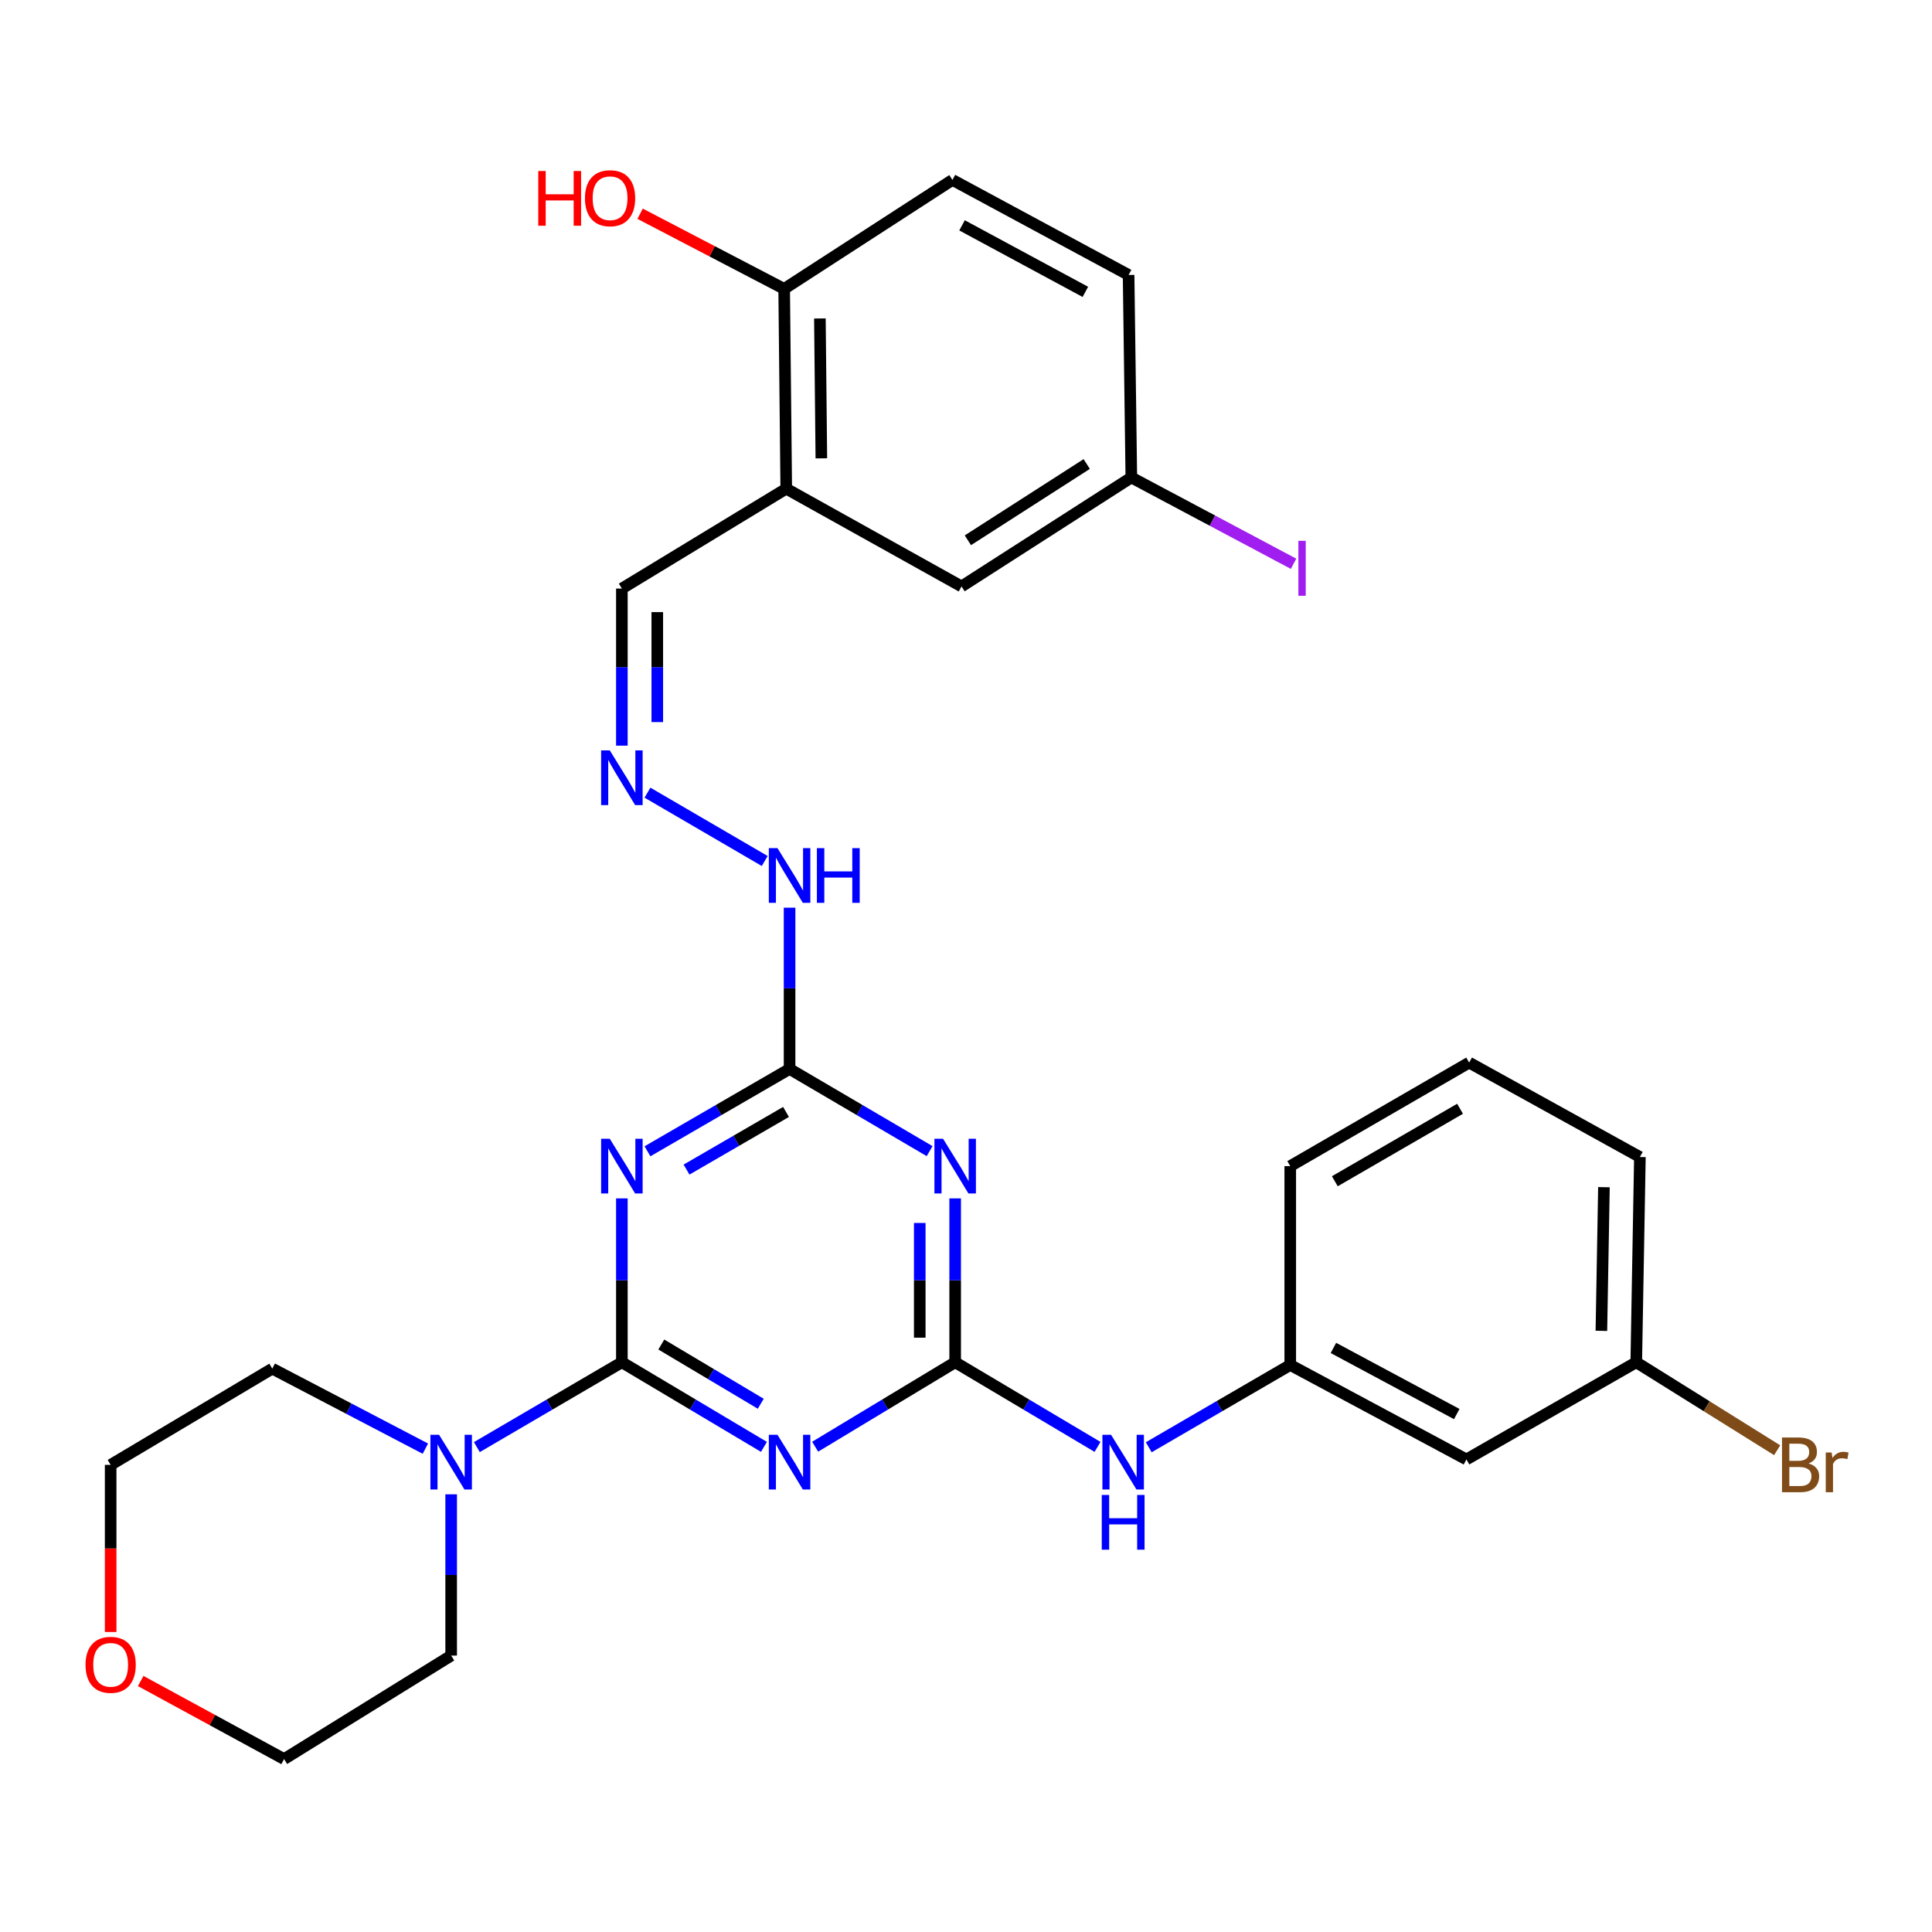 <?xml version='1.0' encoding='iso-8859-1'?>
<svg version='1.1' baseProfile='full'
              xmlns='http://www.w3.org/2000/svg'
                      xmlns:rdkit='http://www.rdkit.org/xml'
                      xmlns:xlink='http://www.w3.org/1999/xlink'
                  xml:space='preserve'
width='1000px' height='1000px' viewBox='0 0 1000 1000'>
<!-- END OF HEADER -->
<rect style='opacity:1.0;fill:#FFFFFF;stroke:none' width='1000' height='1000' x='0' y='0'> </rect>
<path class='bond-0' d='M 321.881,705.103 L 358.649,727' style='fill:none;fill-rule:evenodd;stroke:#000000;stroke-width:6px;stroke-linecap:butt;stroke-linejoin:miter;stroke-opacity:1' />
<path class='bond-0' d='M 358.649,727 L 395.416,748.898' style='fill:none;fill-rule:evenodd;stroke:#0000FF;stroke-width:6px;stroke-linecap:butt;stroke-linejoin:miter;stroke-opacity:1' />
<path class='bond-0' d='M 342.292,695.922 L 368.029,711.25' style='fill:none;fill-rule:evenodd;stroke:#000000;stroke-width:6px;stroke-linecap:butt;stroke-linejoin:miter;stroke-opacity:1' />
<path class='bond-0' d='M 368.029,711.25 L 393.766,726.579' style='fill:none;fill-rule:evenodd;stroke:#0000FF;stroke-width:6px;stroke-linecap:butt;stroke-linejoin:miter;stroke-opacity:1' />
<path class='bond-1' d='M 321.881,705.103 L 321.881,662.693' style='fill:none;fill-rule:evenodd;stroke:#000000;stroke-width:6px;stroke-linecap:butt;stroke-linejoin:miter;stroke-opacity:1' />
<path class='bond-1' d='M 321.881,662.693 L 321.881,620.284' style='fill:none;fill-rule:evenodd;stroke:#0000FF;stroke-width:6px;stroke-linecap:butt;stroke-linejoin:miter;stroke-opacity:1' />
<path class='bond-5' d='M 321.881,705.103 L 284.351,727.06' style='fill:none;fill-rule:evenodd;stroke:#000000;stroke-width:6px;stroke-linecap:butt;stroke-linejoin:miter;stroke-opacity:1' />
<path class='bond-5' d='M 284.351,727.06 L 246.821,749.018' style='fill:none;fill-rule:evenodd;stroke:#0000FF;stroke-width:6px;stroke-linecap:butt;stroke-linejoin:miter;stroke-opacity:1' />
<path class='bond-2' d='M 421.924,748.812 L 458.159,726.957' style='fill:none;fill-rule:evenodd;stroke:#0000FF;stroke-width:6px;stroke-linecap:butt;stroke-linejoin:miter;stroke-opacity:1' />
<path class='bond-2' d='M 458.159,726.957 L 494.393,705.103' style='fill:none;fill-rule:evenodd;stroke:#000000;stroke-width:6px;stroke-linecap:butt;stroke-linejoin:miter;stroke-opacity:1' />
<path class='bond-4' d='M 335.129,595.909 L 371.906,574.597' style='fill:none;fill-rule:evenodd;stroke:#0000FF;stroke-width:6px;stroke-linecap:butt;stroke-linejoin:miter;stroke-opacity:1' />
<path class='bond-4' d='M 371.906,574.597 L 408.682,553.285' style='fill:none;fill-rule:evenodd;stroke:#000000;stroke-width:6px;stroke-linecap:butt;stroke-linejoin:miter;stroke-opacity:1' />
<path class='bond-4' d='M 355.353,605.376 L 381.097,590.458' style='fill:none;fill-rule:evenodd;stroke:#0000FF;stroke-width:6px;stroke-linecap:butt;stroke-linejoin:miter;stroke-opacity:1' />
<path class='bond-4' d='M 381.097,590.458 L 406.84,575.54' style='fill:none;fill-rule:evenodd;stroke:#000000;stroke-width:6px;stroke-linecap:butt;stroke-linejoin:miter;stroke-opacity:1' />
<path class='bond-7' d='M 494.393,705.103 L 531.236,727.006' style='fill:none;fill-rule:evenodd;stroke:#000000;stroke-width:6px;stroke-linecap:butt;stroke-linejoin:miter;stroke-opacity:1' />
<path class='bond-7' d='M 531.236,727.006 L 568.078,748.91' style='fill:none;fill-rule:evenodd;stroke:#0000FF;stroke-width:6px;stroke-linecap:butt;stroke-linejoin:miter;stroke-opacity:1' />
<path class='bond-31' d='M 494.393,705.103 L 494.393,662.693' style='fill:none;fill-rule:evenodd;stroke:#000000;stroke-width:6px;stroke-linecap:butt;stroke-linejoin:miter;stroke-opacity:1' />
<path class='bond-31' d='M 494.393,662.693 L 494.393,620.284' style='fill:none;fill-rule:evenodd;stroke:#0000FF;stroke-width:6px;stroke-linecap:butt;stroke-linejoin:miter;stroke-opacity:1' />
<path class='bond-31' d='M 476.062,692.38 L 476.062,662.693' style='fill:none;fill-rule:evenodd;stroke:#000000;stroke-width:6px;stroke-linecap:butt;stroke-linejoin:miter;stroke-opacity:1' />
<path class='bond-31' d='M 476.062,662.693 L 476.062,633.007' style='fill:none;fill-rule:evenodd;stroke:#0000FF;stroke-width:6px;stroke-linecap:butt;stroke-linejoin:miter;stroke-opacity:1' />
<path class='bond-3' d='M 481.169,595.825 L 444.925,574.555' style='fill:none;fill-rule:evenodd;stroke:#0000FF;stroke-width:6px;stroke-linecap:butt;stroke-linejoin:miter;stroke-opacity:1' />
<path class='bond-3' d='M 444.925,574.555 L 408.682,553.285' style='fill:none;fill-rule:evenodd;stroke:#000000;stroke-width:6px;stroke-linecap:butt;stroke-linejoin:miter;stroke-opacity:1' />
<path class='bond-9' d='M 408.682,553.285 L 408.682,511.551' style='fill:none;fill-rule:evenodd;stroke:#000000;stroke-width:6px;stroke-linecap:butt;stroke-linejoin:miter;stroke-opacity:1' />
<path class='bond-9' d='M 408.682,511.551 L 408.682,469.816' style='fill:none;fill-rule:evenodd;stroke:#0000FF;stroke-width:6px;stroke-linecap:butt;stroke-linejoin:miter;stroke-opacity:1' />
<path class='bond-23' d='M 233.522,773.462 L 233.522,815.191' style='fill:none;fill-rule:evenodd;stroke:#0000FF;stroke-width:6px;stroke-linecap:butt;stroke-linejoin:miter;stroke-opacity:1' />
<path class='bond-23' d='M 233.522,815.191 L 233.522,856.921' style='fill:none;fill-rule:evenodd;stroke:#000000;stroke-width:6px;stroke-linecap:butt;stroke-linejoin:miter;stroke-opacity:1' />
<path class='bond-24' d='M 220.17,749.819 L 180.548,729.106' style='fill:none;fill-rule:evenodd;stroke:#0000FF;stroke-width:6px;stroke-linecap:butt;stroke-linejoin:miter;stroke-opacity:1' />
<path class='bond-24' d='M 180.548,729.106 L 140.926,708.393' style='fill:none;fill-rule:evenodd;stroke:#000000;stroke-width:6px;stroke-linecap:butt;stroke-linejoin:miter;stroke-opacity:1' />
<path class='bond-6' d='M 406.961,252.94 L 321.881,304.635' style='fill:none;fill-rule:evenodd;stroke:#000000;stroke-width:6px;stroke-linecap:butt;stroke-linejoin:miter;stroke-opacity:1' />
<path class='bond-10' d='M 406.961,252.94 L 405.881,149.518' style='fill:none;fill-rule:evenodd;stroke:#000000;stroke-width:6px;stroke-linecap:butt;stroke-linejoin:miter;stroke-opacity:1' />
<path class='bond-10' d='M 425.13,237.235 L 424.374,164.84' style='fill:none;fill-rule:evenodd;stroke:#000000;stroke-width:6px;stroke-linecap:butt;stroke-linejoin:miter;stroke-opacity:1' />
<path class='bond-11' d='M 406.961,252.94 L 497.693,303.535' style='fill:none;fill-rule:evenodd;stroke:#000000;stroke-width:6px;stroke-linecap:butt;stroke-linejoin:miter;stroke-opacity:1' />
<path class='bond-12' d='M 594.588,749.099 L 631.21,727.804' style='fill:none;fill-rule:evenodd;stroke:#0000FF;stroke-width:6px;stroke-linecap:butt;stroke-linejoin:miter;stroke-opacity:1' />
<path class='bond-12' d='M 631.21,727.804 L 667.832,706.508' style='fill:none;fill-rule:evenodd;stroke:#000000;stroke-width:6px;stroke-linecap:butt;stroke-linejoin:miter;stroke-opacity:1' />
<path class='bond-8' d='M 335.133,410.282 L 395.814,445.652' style='fill:none;fill-rule:evenodd;stroke:#0000FF;stroke-width:6px;stroke-linecap:butt;stroke-linejoin:miter;stroke-opacity:1' />
<path class='bond-13' d='M 321.881,385.949 L 321.881,345.292' style='fill:none;fill-rule:evenodd;stroke:#0000FF;stroke-width:6px;stroke-linecap:butt;stroke-linejoin:miter;stroke-opacity:1' />
<path class='bond-13' d='M 321.881,345.292 L 321.881,304.635' style='fill:none;fill-rule:evenodd;stroke:#000000;stroke-width:6px;stroke-linecap:butt;stroke-linejoin:miter;stroke-opacity:1' />
<path class='bond-13' d='M 340.213,373.752 L 340.213,345.292' style='fill:none;fill-rule:evenodd;stroke:#0000FF;stroke-width:6px;stroke-linecap:butt;stroke-linejoin:miter;stroke-opacity:1' />
<path class='bond-13' d='M 340.213,345.292 L 340.213,316.832' style='fill:none;fill-rule:evenodd;stroke:#000000;stroke-width:6px;stroke-linecap:butt;stroke-linejoin:miter;stroke-opacity:1' />
<path class='bond-16' d='M 405.881,149.518 L 492.978,93.127' style='fill:none;fill-rule:evenodd;stroke:#000000;stroke-width:6px;stroke-linecap:butt;stroke-linejoin:miter;stroke-opacity:1' />
<path class='bond-22' d='M 405.881,149.518 L 368.596,130.07' style='fill:none;fill-rule:evenodd;stroke:#000000;stroke-width:6px;stroke-linecap:butt;stroke-linejoin:miter;stroke-opacity:1' />
<path class='bond-22' d='M 368.596,130.07 L 331.311,110.623' style='fill:none;fill-rule:evenodd;stroke:#FF0000;stroke-width:6px;stroke-linecap:butt;stroke-linejoin:miter;stroke-opacity:1' />
<path class='bond-17' d='M 497.693,303.535 L 585.574,247.145' style='fill:none;fill-rule:evenodd;stroke:#000000;stroke-width:6px;stroke-linecap:butt;stroke-linejoin:miter;stroke-opacity:1' />
<path class='bond-17' d='M 500.975,279.648 L 562.491,240.175' style='fill:none;fill-rule:evenodd;stroke:#000000;stroke-width:6px;stroke-linecap:butt;stroke-linejoin:miter;stroke-opacity:1' />
<path class='bond-14' d='M 667.832,706.508 L 759.023,755.403' style='fill:none;fill-rule:evenodd;stroke:#000000;stroke-width:6px;stroke-linecap:butt;stroke-linejoin:miter;stroke-opacity:1' />
<path class='bond-14' d='M 690.173,697.687 L 754.007,731.913' style='fill:none;fill-rule:evenodd;stroke:#000000;stroke-width:6px;stroke-linecap:butt;stroke-linejoin:miter;stroke-opacity:1' />
<path class='bond-26' d='M 667.832,706.508 L 667.832,603.586' style='fill:none;fill-rule:evenodd;stroke:#000000;stroke-width:6px;stroke-linecap:butt;stroke-linejoin:miter;stroke-opacity:1' />
<path class='bond-18' d='M 759.023,755.403 L 846.924,705.103' style='fill:none;fill-rule:evenodd;stroke:#000000;stroke-width:6px;stroke-linecap:butt;stroke-linejoin:miter;stroke-opacity:1' />
<path class='bond-15' d='M 57.272,844.721 L 57.272,801.467' style='fill:none;fill-rule:evenodd;stroke:#FF0000;stroke-width:6px;stroke-linecap:butt;stroke-linejoin:miter;stroke-opacity:1' />
<path class='bond-15' d='M 57.272,801.467 L 57.272,758.214' style='fill:none;fill-rule:evenodd;stroke:#000000;stroke-width:6px;stroke-linecap:butt;stroke-linejoin:miter;stroke-opacity:1' />
<path class='bond-30' d='M 72.828,870.094 L 109.937,890.297' style='fill:none;fill-rule:evenodd;stroke:#FF0000;stroke-width:6px;stroke-linecap:butt;stroke-linejoin:miter;stroke-opacity:1' />
<path class='bond-30' d='M 109.937,890.297 L 147.047,910.5' style='fill:none;fill-rule:evenodd;stroke:#000000;stroke-width:6px;stroke-linecap:butt;stroke-linejoin:miter;stroke-opacity:1' />
<path class='bond-33' d='M 492.978,93.127 L 584.158,142.317' style='fill:none;fill-rule:evenodd;stroke:#000000;stroke-width:6px;stroke-linecap:butt;stroke-linejoin:miter;stroke-opacity:1' />
<path class='bond-33' d='M 497.951,116.639 L 561.777,151.073' style='fill:none;fill-rule:evenodd;stroke:#000000;stroke-width:6px;stroke-linecap:butt;stroke-linejoin:miter;stroke-opacity:1' />
<path class='bond-19' d='M 585.574,247.145 L 584.158,142.317' style='fill:none;fill-rule:evenodd;stroke:#000000;stroke-width:6px;stroke-linecap:butt;stroke-linejoin:miter;stroke-opacity:1' />
<path class='bond-20' d='M 585.574,247.145 L 627.557,269.479' style='fill:none;fill-rule:evenodd;stroke:#000000;stroke-width:6px;stroke-linecap:butt;stroke-linejoin:miter;stroke-opacity:1' />
<path class='bond-20' d='M 627.557,269.479 L 669.54,291.814' style='fill:none;fill-rule:evenodd;stroke:#A01EEF;stroke-width:6px;stroke-linecap:butt;stroke-linejoin:miter;stroke-opacity:1' />
<path class='bond-21' d='M 846.924,705.103 L 883.39,727.873' style='fill:none;fill-rule:evenodd;stroke:#000000;stroke-width:6px;stroke-linecap:butt;stroke-linejoin:miter;stroke-opacity:1' />
<path class='bond-21' d='M 883.39,727.873 L 919.856,750.642' style='fill:none;fill-rule:evenodd;stroke:#7F4C19;stroke-width:6px;stroke-linecap:butt;stroke-linejoin:miter;stroke-opacity:1' />
<path class='bond-32' d='M 846.924,705.103 L 848.808,598.87' style='fill:none;fill-rule:evenodd;stroke:#000000;stroke-width:6px;stroke-linecap:butt;stroke-linejoin:miter;stroke-opacity:1' />
<path class='bond-32' d='M 828.877,688.843 L 830.196,614.48' style='fill:none;fill-rule:evenodd;stroke:#000000;stroke-width:6px;stroke-linecap:butt;stroke-linejoin:miter;stroke-opacity:1' />
<path class='bond-28' d='M 233.522,856.921 L 147.047,910.5' style='fill:none;fill-rule:evenodd;stroke:#000000;stroke-width:6px;stroke-linecap:butt;stroke-linejoin:miter;stroke-opacity:1' />
<path class='bond-27' d='M 140.926,708.393 L 57.272,758.214' style='fill:none;fill-rule:evenodd;stroke:#000000;stroke-width:6px;stroke-linecap:butt;stroke-linejoin:miter;stroke-opacity:1' />
<path class='bond-25' d='M 760.428,549.996 L 667.832,603.586' style='fill:none;fill-rule:evenodd;stroke:#000000;stroke-width:6px;stroke-linecap:butt;stroke-linejoin:miter;stroke-opacity:1' />
<path class='bond-25' d='M 755.721,573.9 L 690.904,611.413' style='fill:none;fill-rule:evenodd;stroke:#000000;stroke-width:6px;stroke-linecap:butt;stroke-linejoin:miter;stroke-opacity:1' />
<path class='bond-29' d='M 760.428,549.996 L 848.808,598.87' style='fill:none;fill-rule:evenodd;stroke:#000000;stroke-width:6px;stroke-linecap:butt;stroke-linejoin:miter;stroke-opacity:1' />
<path  class='atom-1' d='M 402.422 742.639
L 411.702 757.639
Q 412.622 759.119, 414.102 761.799
Q 415.582 764.479, 415.662 764.639
L 415.662 742.639
L 419.422 742.639
L 419.422 770.959
L 415.542 770.959
L 405.582 754.559
Q 404.422 752.639, 403.182 750.439
Q 401.982 748.239, 401.622 747.559
L 401.622 770.959
L 397.942 770.959
L 397.942 742.639
L 402.422 742.639
' fill='#0000FF'/>
<path  class='atom-2' d='M 315.621 589.426
L 324.901 604.426
Q 325.821 605.906, 327.301 608.586
Q 328.781 611.266, 328.861 611.426
L 328.861 589.426
L 332.621 589.426
L 332.621 617.746
L 328.741 617.746
L 318.781 601.346
Q 317.621 599.426, 316.381 597.226
Q 315.181 595.026, 314.821 594.346
L 314.821 617.746
L 311.141 617.746
L 311.141 589.426
L 315.621 589.426
' fill='#0000FF'/>
<path  class='atom-4' d='M 488.133 589.426
L 497.413 604.426
Q 498.333 605.906, 499.813 608.586
Q 501.293 611.266, 501.373 611.426
L 501.373 589.426
L 505.133 589.426
L 505.133 617.746
L 501.253 617.746
L 491.293 601.346
Q 490.133 599.426, 488.893 597.226
Q 487.693 595.026, 487.333 594.346
L 487.333 617.746
L 483.653 617.746
L 483.653 589.426
L 488.133 589.426
' fill='#0000FF'/>
<path  class='atom-6' d='M 227.262 742.639
L 236.542 757.639
Q 237.462 759.119, 238.942 761.799
Q 240.422 764.479, 240.502 764.639
L 240.502 742.639
L 244.262 742.639
L 244.262 770.959
L 240.382 770.959
L 230.422 754.559
Q 229.262 752.639, 228.022 750.439
Q 226.822 748.239, 226.462 747.559
L 226.462 770.959
L 222.782 770.959
L 222.782 742.639
L 227.262 742.639
' fill='#0000FF'/>
<path  class='atom-8' d='M 575.087 742.639
L 584.367 757.639
Q 585.287 759.119, 586.767 761.799
Q 588.247 764.479, 588.327 764.639
L 588.327 742.639
L 592.087 742.639
L 592.087 770.959
L 588.207 770.959
L 578.247 754.559
Q 577.087 752.639, 575.847 750.439
Q 574.647 748.239, 574.287 747.559
L 574.287 770.959
L 570.607 770.959
L 570.607 742.639
L 575.087 742.639
' fill='#0000FF'/>
<path  class='atom-8' d='M 570.267 773.791
L 574.107 773.791
L 574.107 785.831
L 588.587 785.831
L 588.587 773.791
L 592.427 773.791
L 592.427 802.111
L 588.587 802.111
L 588.587 789.031
L 574.107 789.031
L 574.107 802.111
L 570.267 802.111
L 570.267 773.791
' fill='#0000FF'/>
<path  class='atom-9' d='M 315.621 388.397
L 324.901 403.397
Q 325.821 404.877, 327.301 407.557
Q 328.781 410.237, 328.861 410.397
L 328.861 388.397
L 332.621 388.397
L 332.621 416.717
L 328.741 416.717
L 318.781 400.317
Q 317.621 398.397, 316.381 396.197
Q 315.181 393.997, 314.821 393.317
L 314.821 416.717
L 311.141 416.717
L 311.141 388.397
L 315.621 388.397
' fill='#0000FF'/>
<path  class='atom-10' d='M 402.422 438.993
L 411.702 453.993
Q 412.622 455.473, 414.102 458.153
Q 415.582 460.833, 415.662 460.993
L 415.662 438.993
L 419.422 438.993
L 419.422 467.313
L 415.542 467.313
L 405.582 450.913
Q 404.422 448.993, 403.182 446.793
Q 401.982 444.593, 401.622 443.913
L 401.622 467.313
L 397.942 467.313
L 397.942 438.993
L 402.422 438.993
' fill='#0000FF'/>
<path  class='atom-10' d='M 422.822 438.993
L 426.662 438.993
L 426.662 451.033
L 441.142 451.033
L 441.142 438.993
L 444.982 438.993
L 444.982 467.313
L 441.142 467.313
L 441.142 454.233
L 426.662 454.233
L 426.662 467.313
L 422.822 467.313
L 422.822 438.993
' fill='#0000FF'/>
<path  class='atom-16' d='M 44.272 861.706
Q 44.272 854.906, 47.632 851.106
Q 50.992 847.306, 57.272 847.306
Q 63.552 847.306, 66.912 851.106
Q 70.272 854.906, 70.272 861.706
Q 70.272 868.586, 66.872 872.506
Q 63.472 876.386, 57.272 876.386
Q 51.032 876.386, 47.632 872.506
Q 44.272 868.626, 44.272 861.706
M 57.272 873.186
Q 61.592 873.186, 63.912 870.306
Q 66.272 867.386, 66.272 861.706
Q 66.272 856.146, 63.912 853.346
Q 61.592 850.506, 57.272 850.506
Q 52.952 850.506, 50.592 853.306
Q 48.272 856.106, 48.272 861.706
Q 48.272 867.426, 50.592 870.306
Q 52.952 873.186, 57.272 873.186
' fill='#FF0000'/>
<path  class='atom-21' d='M 672.043 279.935
L 675.843 279.935
L 675.843 308.375
L 672.043 308.375
L 672.043 279.935
' fill='#A01EEF'/>
<path  class='atom-22' d='M 936.123 757.494
Q 938.843 758.254, 940.203 759.934
Q 941.603 761.574, 941.603 764.014
Q 941.603 767.934, 939.083 770.174
Q 936.603 772.374, 931.883 772.374
L 922.363 772.374
L 922.363 744.054
L 930.723 744.054
Q 935.563 744.054, 938.003 746.014
Q 940.443 747.974, 940.443 751.574
Q 940.443 755.854, 936.123 757.494
M 926.163 747.254
L 926.163 756.134
L 930.723 756.134
Q 933.523 756.134, 934.963 755.014
Q 936.443 753.854, 936.443 751.574
Q 936.443 747.254, 930.723 747.254
L 926.163 747.254
M 931.883 769.174
Q 934.643 769.174, 936.123 767.854
Q 937.603 766.534, 937.603 764.014
Q 937.603 761.694, 935.963 760.534
Q 934.363 759.334, 931.283 759.334
L 926.163 759.334
L 926.163 769.174
L 931.883 769.174
' fill='#7F4C19'/>
<path  class='atom-22' d='M 948.043 751.814
L 948.483 754.654
Q 950.643 751.454, 954.163 751.454
Q 955.283 751.454, 956.803 751.854
L 956.203 755.214
Q 954.483 754.814, 953.523 754.814
Q 951.843 754.814, 950.723 755.494
Q 949.643 756.134, 948.763 757.694
L 948.763 772.374
L 945.003 772.374
L 945.003 751.814
L 948.043 751.814
' fill='#7F4C19'/>
<path  class='atom-23' d='M 278.611 88.517
L 282.451 88.517
L 282.451 100.557
L 296.931 100.557
L 296.931 88.517
L 300.771 88.517
L 300.771 116.837
L 296.931 116.837
L 296.931 103.757
L 282.451 103.757
L 282.451 116.837
L 278.611 116.837
L 278.611 88.517
' fill='#FF0000'/>
<path  class='atom-23' d='M 302.771 102.597
Q 302.771 95.797, 306.131 91.997
Q 309.491 88.197, 315.771 88.197
Q 322.051 88.197, 325.411 91.997
Q 328.771 95.797, 328.771 102.597
Q 328.771 109.477, 325.371 113.397
Q 321.971 117.277, 315.771 117.277
Q 309.531 117.277, 306.131 113.397
Q 302.771 109.517, 302.771 102.597
M 315.771 114.077
Q 320.091 114.077, 322.411 111.197
Q 324.771 108.277, 324.771 102.597
Q 324.771 97.037, 322.411 94.237
Q 320.091 91.397, 315.771 91.397
Q 311.451 91.397, 309.091 94.197
Q 306.771 96.997, 306.771 102.597
Q 306.771 108.317, 309.091 111.197
Q 311.451 114.077, 315.771 114.077
' fill='#FF0000'/>
</svg>
